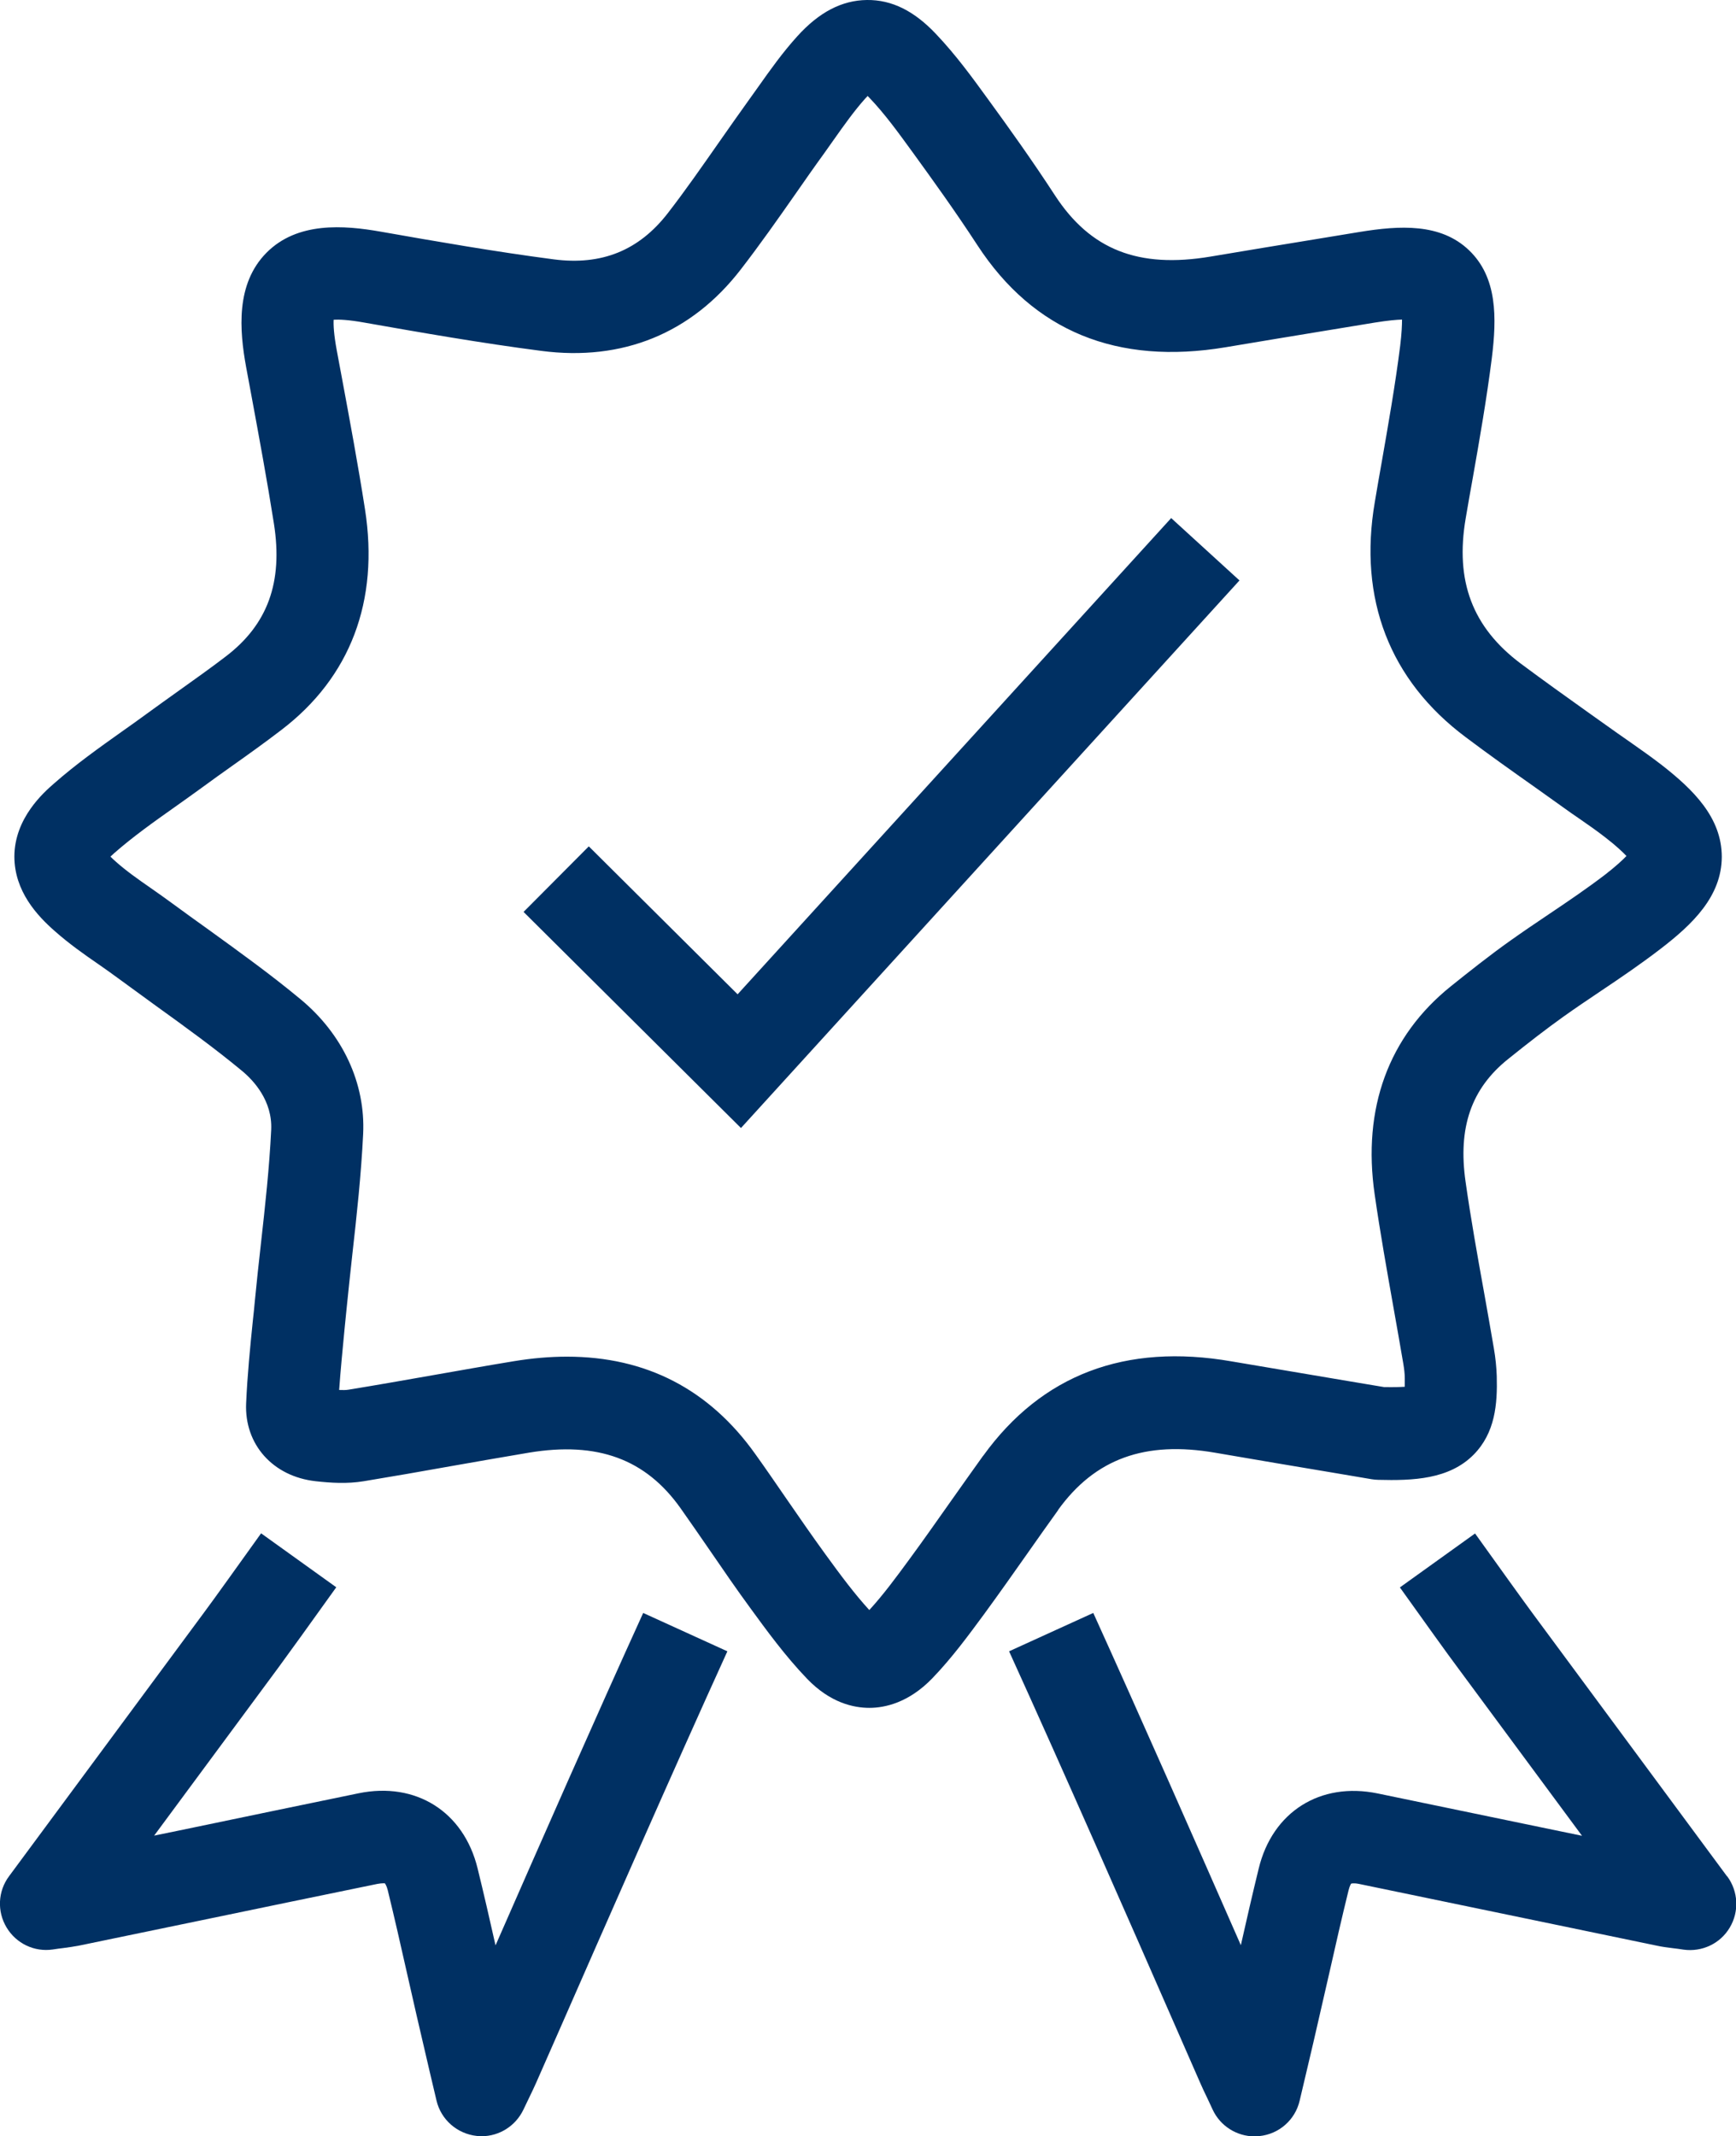 <svg xmlns="http://www.w3.org/2000/svg" id="Camada_2" data-name="Camada 2" viewBox="0 0 113.63 139.78"><defs><style>      .cls-1 {        fill: #003063;      }    </style></defs><g id="Camada_1-2" data-name="Camada 1"><g><path class="cls-1" d="M69.25,98.81c2.42-3.36,5.7-4.55,10.31-3.75,2.65,.46,5.3,.9,7.62,1.29l2.6,.44c.14,.02,.29,.04,.43,.04,2.28,.06,4.64-.03,6.24-1.64,1.42-1.43,1.57-3.32,1.52-5.15-.02-.58-.08-1.19-.19-1.82-.21-1.22-.42-2.43-.64-3.65-.43-2.38-.87-4.84-1.21-7.24-.51-3.55,.37-6.1,2.78-8.03,1.32-1.06,2.44-1.93,3.6-2.76,.8-.57,1.6-1.11,2.45-1.68,1.3-.87,2.64-1.78,3.94-2.78,2.07-1.59,3.99-3.42,4-6.01,0-2.59-1.89-4.42-3.94-6.02-.66-.51-1.33-.98-1.97-1.43-.31-.22-.62-.43-.93-.65-.63-.45-1.26-.9-1.9-1.35-1.46-1.04-2.97-2.12-4.42-3.2-3.16-2.37-4.31-5.39-3.6-9.52,.14-.84,.29-1.67,.44-2.51,.46-2.6,.93-5.29,1.27-7.98,.32-2.6,.37-5.25-1.49-7.03-1.86-1.79-4.55-1.63-7.18-1.2l-2.98,.49c-2.26,.37-4.52,.74-6.77,1.12-4.72,.79-7.86-.45-10.18-4.01-1.51-2.32-3.09-4.52-4.3-6.18l-.08-.11c-1.03-1.42-2.1-2.89-3.39-4.25C59.84,.71,58.37-.02,56.74,0c-1.63,.02-3.12,.79-4.55,2.37-.97,1.07-1.77,2.2-2.55,3.3-.2,.28-.4,.56-.6,.84-.65,.9-1.29,1.82-1.93,2.73-1.15,1.64-2.23,3.2-3.4,4.71-1.89,2.44-4.33,3.43-7.47,3.02-3.82-.5-7.68-1.17-11.31-1.81-2.43-.43-5.47-.66-7.49,1.38-2.02,2.04-1.77,5.07-1.33,7.48l.34,1.83c.51,2.76,1.04,5.62,1.48,8.42,.6,3.83-.41,6.6-3.16,8.69-.99,.76-2,1.47-3.06,2.23-.7,.5-1.4,1-2.1,1.51-.53,.39-1.08,.78-1.62,1.16-1.49,1.06-3.03,2.15-4.47,3.42-.64,.56-2.57,2.24-2.58,4.76,0,2.28,1.5,3.88,2.64,4.88,.95,.84,1.93,1.53,2.89,2.19,.41,.29,.82,.57,1.22,.87,.82,.6,1.65,1.2,2.47,1.8,2,1.44,3.88,2.8,5.68,4.29,.75,.62,2,1.95,1.91,3.86-.12,2.48-.39,4.93-.68,7.52-.14,1.23-.27,2.45-.39,3.68-.04,.43-.08,.85-.13,1.28-.18,1.76-.36,3.58-.44,5.41-.12,2.69,1.75,4.79,4.55,5.1,.99,.11,2.06,.18,3.15,0,1.88-.31,3.78-.64,5.62-.97,1.71-.3,3.47-.61,5.2-.9,4.48-.74,7.63,.42,9.91,3.63,.66,.93,1.31,1.88,1.96,2.82,.85,1.24,1.73,2.52,2.64,3.76,1,1.37,2.24,3.08,3.69,4.59,1.51,1.57,3.04,1.9,4.07,1.9h0c1.03,0,2.58-.34,4.12-1.93,1.29-1.34,2.36-2.8,3.4-4.21,.95-1.3,1.89-2.63,2.79-3.91,.68-.97,1.36-1.93,2.05-2.89Zm-4.91-3.54c-.7,.98-1.4,1.96-2.09,2.94-.89,1.26-1.8,2.56-2.72,3.81-.88,1.2-1.72,2.34-2.63,3.33-.96-1.05-1.85-2.24-2.88-3.66-.86-1.18-1.72-2.43-2.55-3.63-.67-.97-1.33-1.94-2.02-2.9-3.02-4.25-7.16-6.39-12.34-6.39-1.12,0-2.28,.1-3.49,.3-1.77,.29-3.55,.61-5.27,.91-1.82,.32-3.69,.65-5.53,.95-.17,.03-.39,.03-.62,.02,.09-1.29,.22-2.6,.35-3.96,.04-.43,.09-.87,.13-1.3,.12-1.2,.25-2.4,.38-3.59,.29-2.57,.58-5.23,.71-7.9,.16-3.31-1.33-6.52-4.09-8.81-1.95-1.62-4.01-3.1-6-4.54-.81-.58-1.62-1.16-2.42-1.75-.45-.33-.9-.65-1.36-.97-.85-.59-1.65-1.15-2.33-1.76-.14-.12-.25-.23-.34-.32,.07-.07,.15-.14,.25-.23,1.22-1.07,2.57-2.03,4-3.04,.56-.4,1.13-.8,1.69-1.21,.67-.49,1.35-.98,2.03-1.46,1.06-.75,2.15-1.53,3.22-2.35,4.51-3.44,6.41-8.43,5.47-14.44-.45-2.89-.99-5.79-1.51-8.59l-.34-1.82c-.19-1.03-.22-1.65-.2-1.99,.35-.02,.97,0,2.02,.19,3.69,.65,7.63,1.34,11.58,1.85,5.3,.69,9.81-1.14,13.04-5.32,1.26-1.63,2.44-3.31,3.58-4.94,.62-.89,1.24-1.78,1.88-2.66,.21-.29,.42-.59,.63-.89,.7-.99,1.36-1.92,2.08-2.72,.05-.05,.1-.1,.14-.15,.03,.03,.07,.07,.1,.1,1.02,1.06,1.92,2.31,2.88,3.63l.08,.11c1.16,1.6,2.69,3.72,4.13,5.93,3.67,5.62,9.13,7.86,16.25,6.67,2.25-.38,4.51-.75,6.76-1.12l2.98-.49c.87-.14,1.44-.19,1.8-.2,0,.35-.02,.89-.12,1.71-.32,2.55-.78,5.16-1.22,7.68-.15,.85-.3,1.69-.44,2.54-1.09,6.35,.97,11.67,5.94,15.39,1.5,1.13,3.04,2.22,4.54,3.28,.63,.45,1.25,.89,1.88,1.34,.33,.24,.66,.47,1,.7,.61,.42,1.18,.82,1.72,1.24,.74,.57,1.15,.97,1.39,1.22-.24,.25-.66,.65-1.41,1.23-1.15,.88-2.36,1.7-3.64,2.56-.85,.57-1.72,1.16-2.58,1.77-1.35,.96-2.66,2-3.87,2.97-4.07,3.27-5.8,7.98-4.98,13.62,.36,2.51,.81,5.02,1.24,7.45,.21,1.2,.43,2.4,.63,3.6,.06,.35,.1,.68,.1,.98,0,.22,0,.4,0,.55-.3,.02-.73,.03-1.36,.02l-2.39-.4c-2.31-.39-4.94-.83-7.58-1.28-6.96-1.21-12.43,.87-16.26,6.17Z"></path><path class="cls-1" d="M32.43,127.27c-.37-1.65-.76-3.35-1.17-5.02-.91-3.71-4.04-5.68-7.79-4.91-3.83,.79-7.65,1.58-11.48,2.38-.63,.13-1.27,.26-1.9,.39l8.12-10.98c.64-.87,2.04-2.81,3.8-5.27l-4.92-3.53c-1.44,2.01-3.07,4.29-3.74,5.19L.59,122.77c-.73,.98-.79,2.3-.16,3.35,.63,1.05,1.82,1.62,3.03,1.44,.26-.04,.47-.07,.66-.09,.39-.05,.72-.1,1.09-.17,2.67-.55,5.34-1.11,8.02-1.66,3.82-.79,7.65-1.59,11.47-2.37,.16-.03,.28-.04,.36-.04,.08,0,.13,0,.13,0,.01,.02,.11,.13,.19,.45,.44,1.8,.86,3.65,1.26,5.43,.21,.92,.42,1.85,.63,2.77,.27,1.16,.54,2.33,.84,3.61l.46,1.95c.29,1.25,1.35,2.18,2.63,2.32,.11,.01,.21,.02,.32,.02,1.16,0,2.23-.67,2.74-1.74l.36-.75c.2-.41,.34-.71,.47-1l1.54-3.5c2.97-6.77,7.46-17.01,10.98-24.74l-5.51-2.51c-3.04,6.67-6.78,15.17-9.66,21.74Z"></path><path class="cls-1" d="M113.04,122.77l-12.75-17.24c-.65-.88-2.22-3.07-3.74-5.19l-4.92,3.53c1.53,2.14,3.11,4.35,3.8,5.27l8.12,10.98c-.65-.13-1.29-.27-1.94-.4-3.81-.79-7.63-1.58-11.44-2.37-3.75-.77-6.88,1.2-7.78,4.91-.41,1.68-.8,3.37-1.17,5.02-2.88-6.56-6.63-15.07-9.66-21.74l-5.51,2.51c3.51,7.71,7.99,17.92,10.95,24.68l1.56,3.56c.13,.3,.27,.6,.47,1.01l.35,.75c.5,1.07,1.58,1.74,2.74,1.74,.11,0,.21,0,.32-.02,1.28-.13,2.34-1.06,2.63-2.32l.46-1.95c.3-1.28,.58-2.44,.84-3.61,.21-.93,.43-1.86,.64-2.79,.4-1.78,.82-3.62,1.26-5.41,.08-.32,.17-.44,.17-.44,.02,0,.17-.05,.51,.02,3.81,.79,7.62,1.58,11.44,2.37,2.68,.56,5.37,1.11,8.05,1.67,.36,.08,.7,.12,1.09,.17,.19,.02,.4,.05,.66,.09,1.21,.17,2.41-.39,3.03-1.44,.63-1.05,.56-2.37-.16-3.35Z"></path><polygon class="cls-1" points="76.66 33.9 48.28 65.06 38.54 55.38 34.27 59.67 48.5 73.81 81.13 37.98 76.66 33.9"></polygon></g></g></svg>